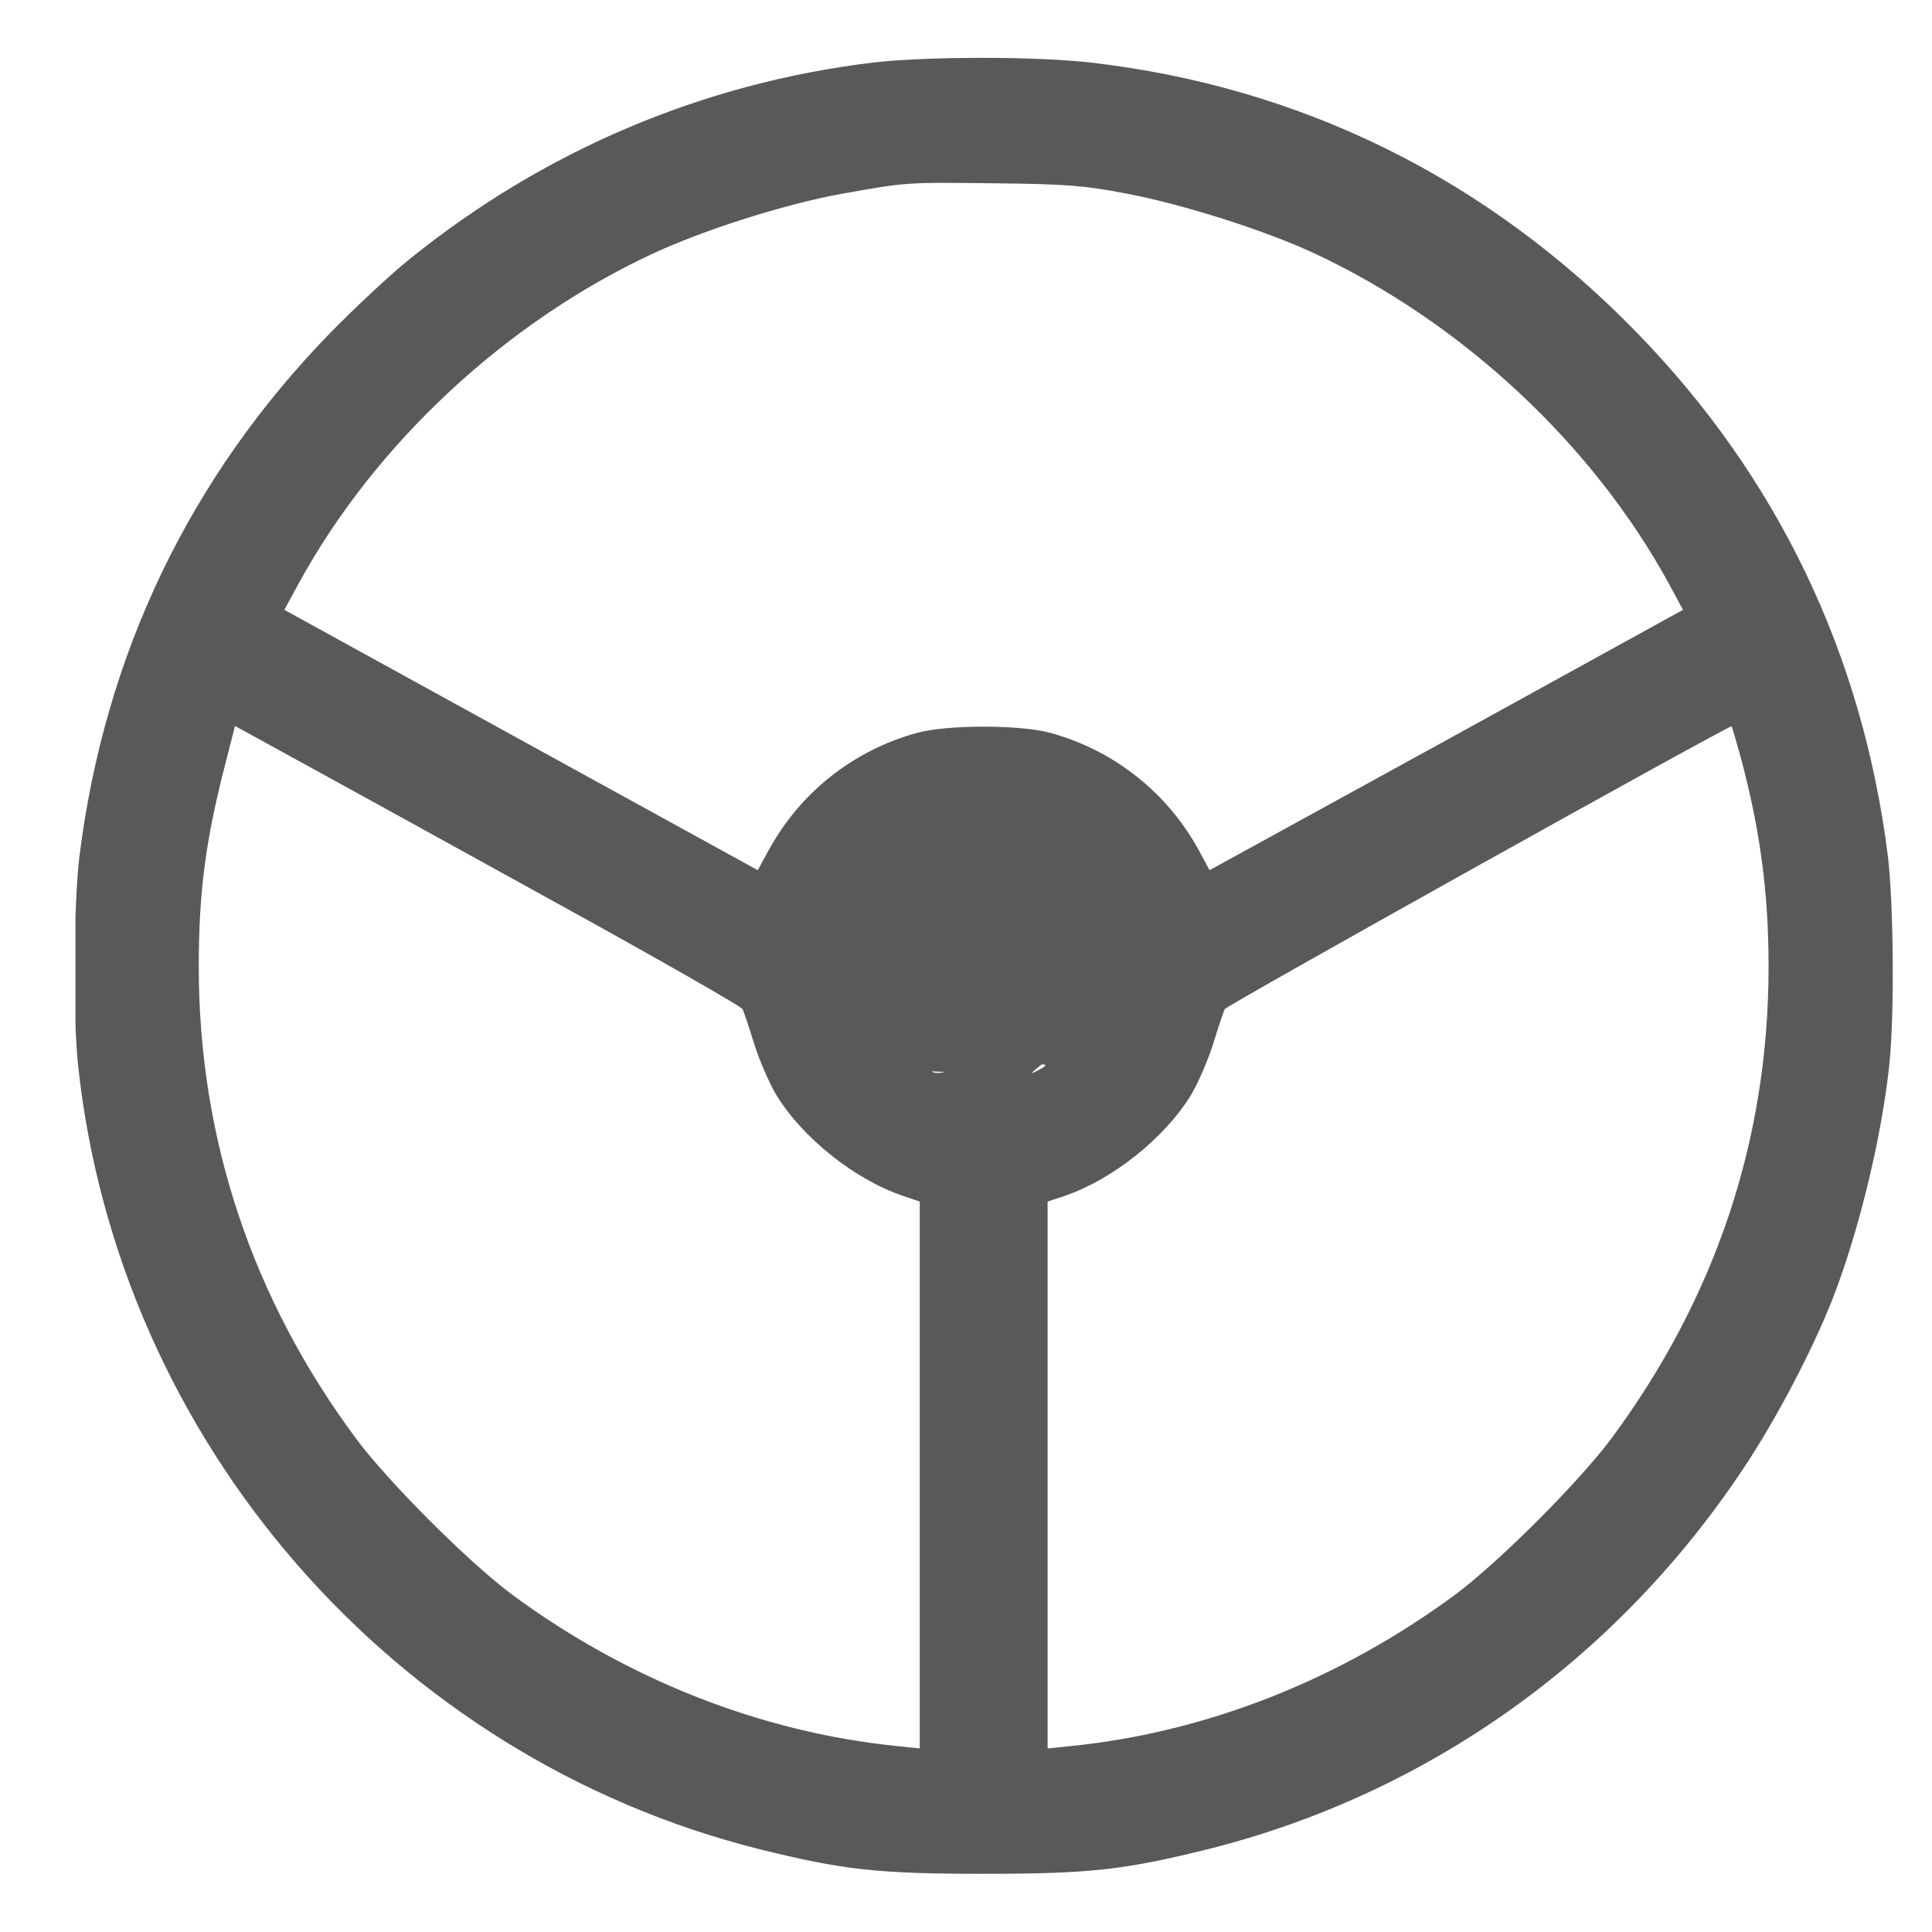 <svg xmlns="http://www.w3.org/2000/svg" width="17" height="17" viewBox="0 0 17 17" fill="none">
  <g clip-path="url(#clip0_4327_16993)">
    <path d="M7.677 0.551C6.184 0.732 4.79 1.323 3.609 2.276C3.437 2.413 3.121 2.71 2.906 2.929C1.668 4.201 0.921 5.76 0.699 7.535C0.649 7.951 0.64 8.935 0.687 9.373C1.04 12.679 3.456 15.46 6.677 16.27C7.418 16.454 7.724 16.488 8.656 16.488C9.587 16.488 9.893 16.454 10.634 16.27C12.562 15.785 14.227 14.601 15.346 12.913C15.627 12.491 15.946 11.885 16.124 11.432C16.355 10.841 16.555 10.016 16.624 9.373C16.671 8.935 16.662 7.951 16.612 7.535C16.39 5.76 15.643 4.201 14.405 2.929C13.09 1.576 11.459 0.766 9.602 0.551C9.118 0.495 8.149 0.495 7.677 0.551ZM9.915 1.704C10.421 1.801 11.137 2.029 11.571 2.232C12.865 2.838 14.012 3.907 14.681 5.129L14.809 5.366L12.727 6.513L10.643 7.657L10.556 7.495C10.277 6.979 9.809 6.604 9.24 6.448C8.974 6.376 8.337 6.376 8.071 6.448C7.502 6.604 7.034 6.979 6.756 7.495L6.668 7.657L4.587 6.513L2.502 5.366L2.631 5.129C3.302 3.904 4.446 2.838 5.737 2.235C6.19 2.023 6.902 1.798 7.396 1.707C7.993 1.601 7.962 1.604 8.765 1.613C9.39 1.62 9.54 1.632 9.915 1.704ZM4.902 7.948C5.787 8.435 6.518 8.854 6.534 8.879C6.546 8.904 6.593 9.045 6.637 9.188C6.684 9.335 6.771 9.535 6.831 9.635C7.062 10.013 7.521 10.379 7.946 10.523L8.093 10.573V12.979V15.385L7.884 15.363C6.693 15.241 5.512 14.776 4.499 14.026C4.118 13.741 3.418 13.041 3.134 12.66C2.218 11.426 1.749 10.02 1.749 8.507C1.749 7.845 1.809 7.391 1.987 6.704L2.068 6.388L2.684 6.726C3.021 6.91 4.018 7.46 4.902 7.948ZM15.312 6.645C15.487 7.295 15.562 7.848 15.562 8.507C15.562 10.026 15.096 11.419 14.177 12.66C13.893 13.041 13.193 13.741 12.812 14.026C11.799 14.776 10.624 15.241 9.431 15.363L9.218 15.385V12.979V10.573L9.368 10.523C9.79 10.379 10.249 10.013 10.48 9.635C10.54 9.535 10.627 9.335 10.674 9.188C10.718 9.045 10.765 8.904 10.777 8.879C10.796 8.845 15.215 6.379 15.237 6.391C15.24 6.395 15.274 6.507 15.312 6.645ZM7.445 7.766C7.642 7.838 7.547 8.985 7.647 9.188C7.9 9.71 9.624 9.191 9.099 9.435C8.949 9.507 9.774 8.945 9.552 8.945C9.33 8.945 8.362 9.507 8.212 9.435C7.559 9.129 7.412 8.295 7.924 7.766C8.218 7.463 7.017 7.607 7.445 7.766Z" fill="#595959"/>
  </g>
  <defs>
    <clipPath id="clip0_4327_16993">
      <rect width="16" height="16" fill="white" transform="translate(0.664 0.5)"/>
    </clipPath>
  </defs>
</svg>